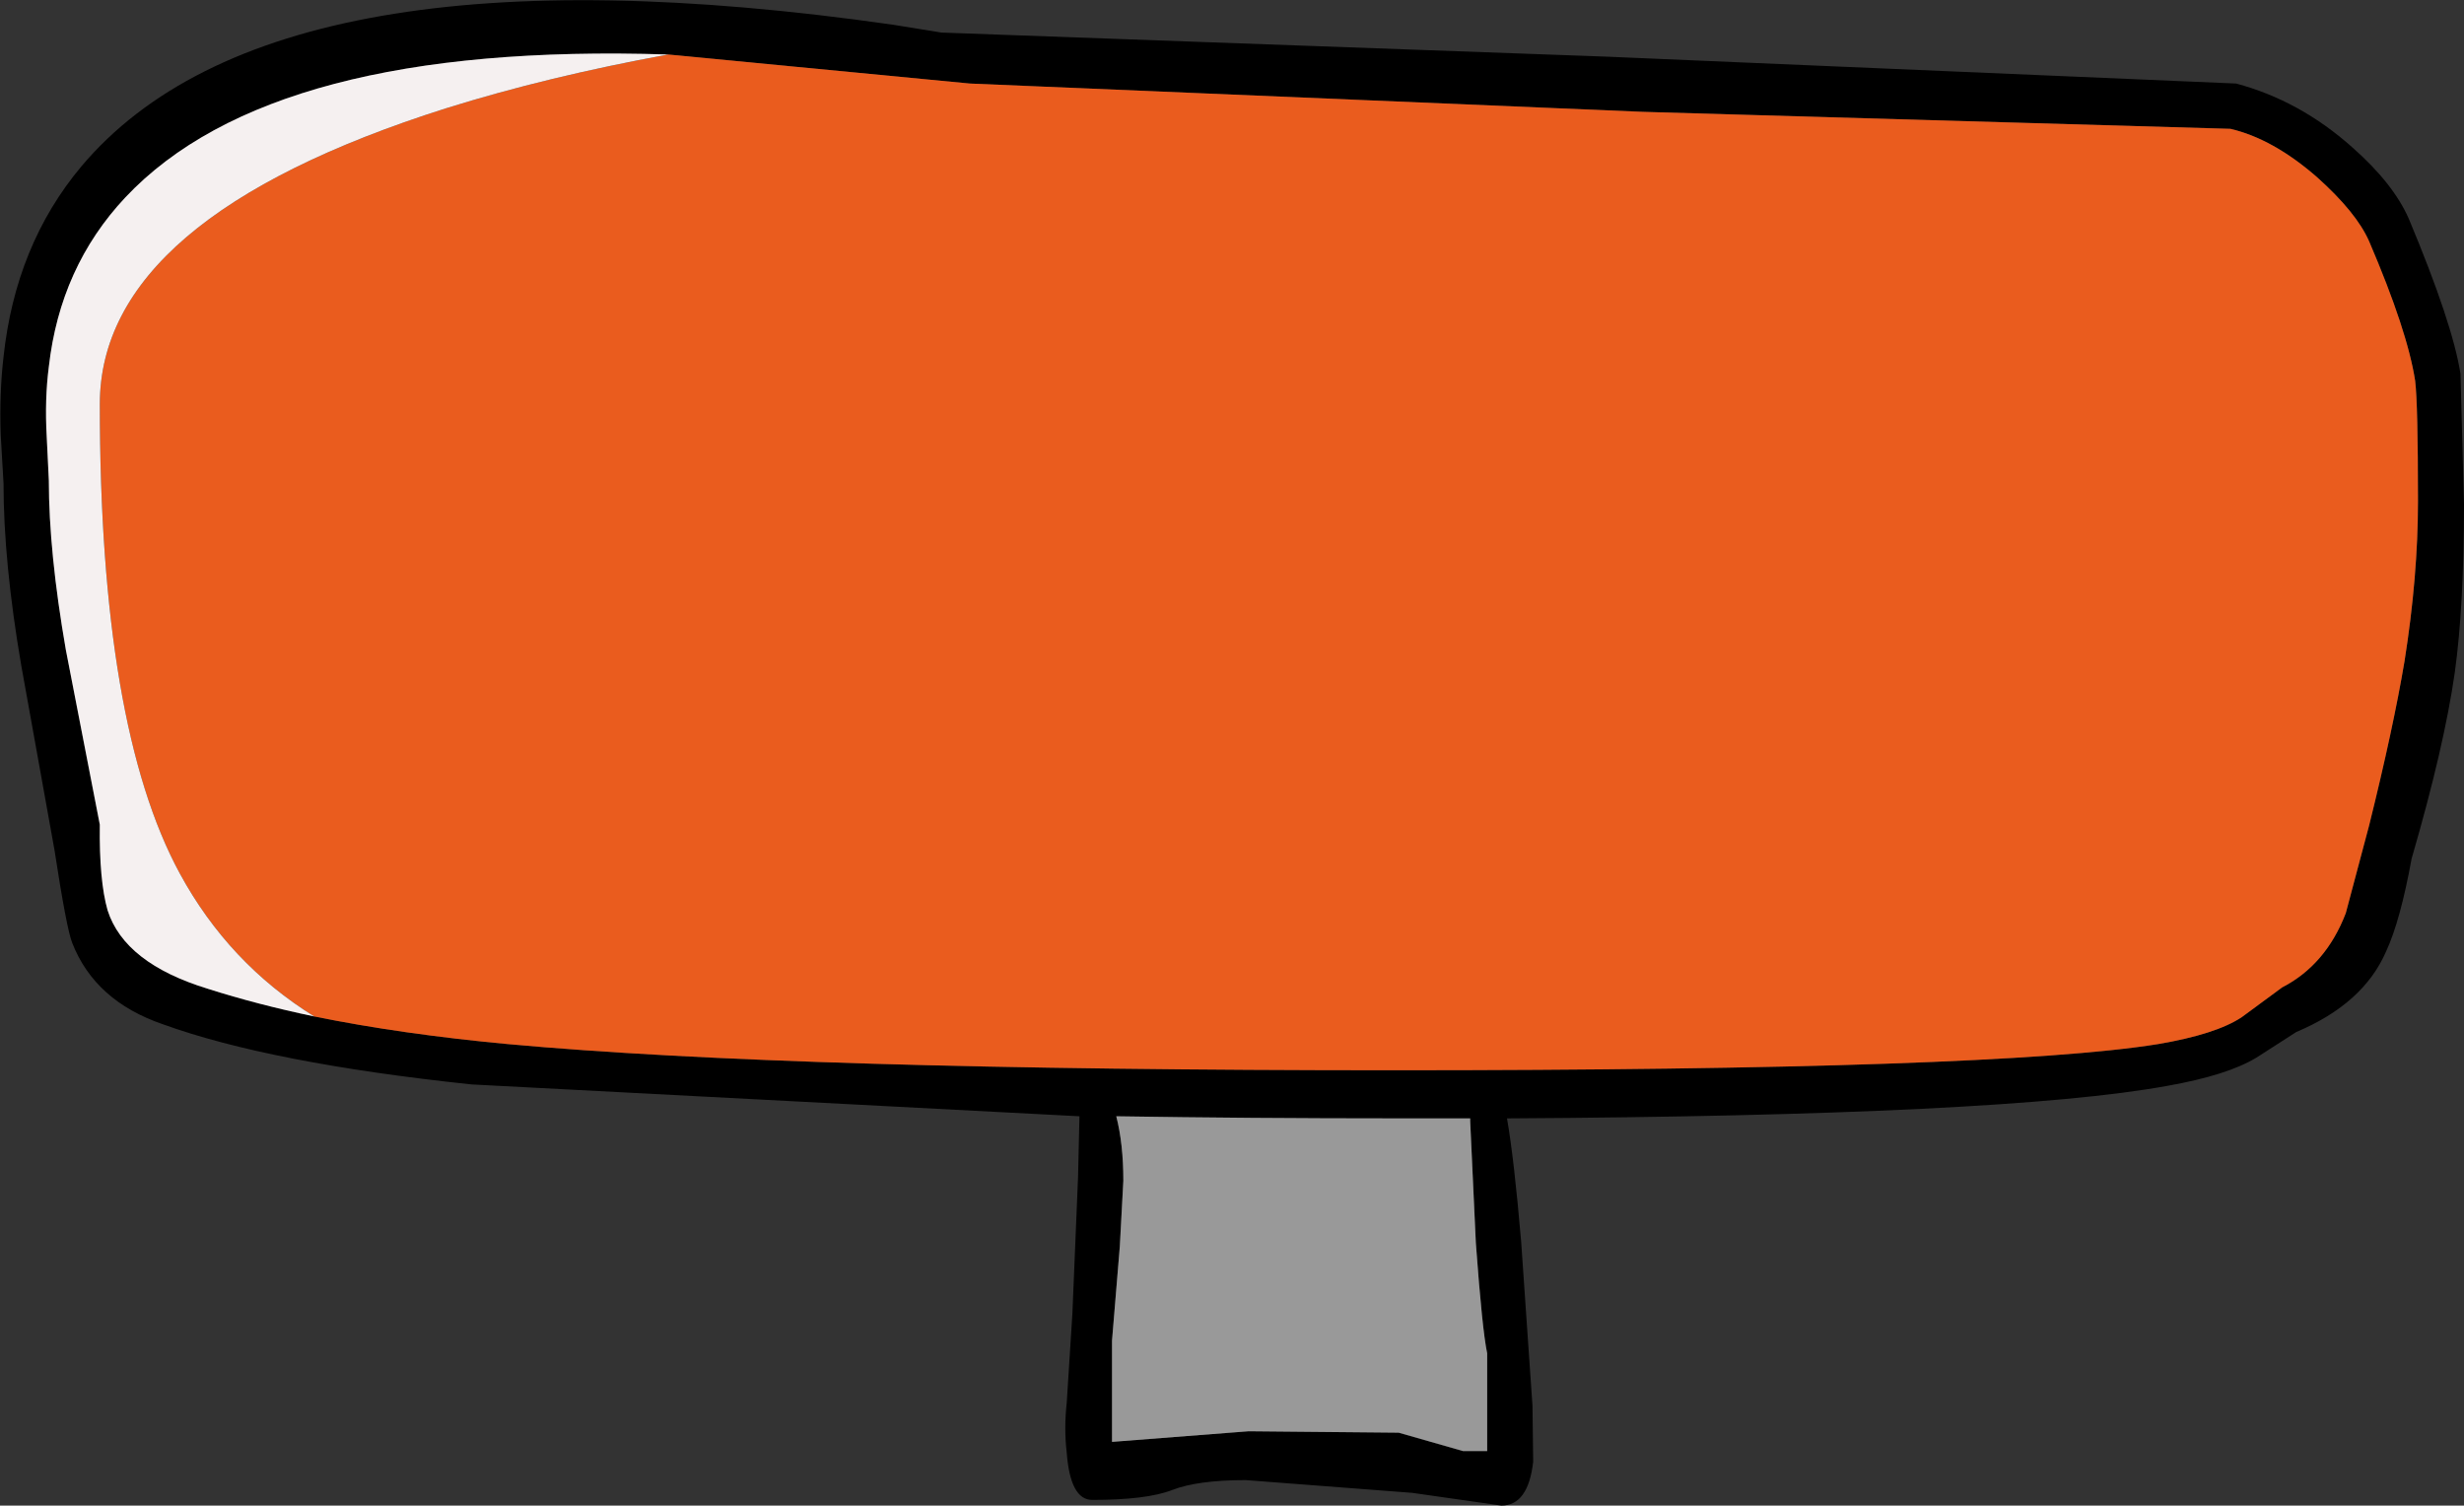 <?xml version="1.0" encoding="UTF-8" standalone="no"?>
<svg xmlns:xlink="http://www.w3.org/1999/xlink" height="106.35px" width="174.05px" xmlns="http://www.w3.org/2000/svg">
  <rect width="100%" height="100%" fill="#333333" stroke="none"/>
  <g transform="matrix(1.0, 0.0, 0.0, 1.0, 77.4, 220.2)">
    <path d="M80.55 -214.3 Q85.05 -213.1 88.75 -209.8 91.65 -207.25 92.75 -204.75 95.85 -197.35 96.4 -193.8 L96.65 -184.6 Q96.65 -177.4 96.0 -172.7 95.25 -167.45 92.95 -159.55 92.15 -155.15 91.15 -153.0 89.55 -149.3 84.8 -147.3 L82.0 -145.5 Q79.95 -144.25 75.7 -143.5 64.25 -141.4 29.05 -141.2 29.55 -138.35 30.05 -132.5 L30.85 -120.9 30.9 -116.95 Q30.55 -113.85 28.65 -113.85 L22.35 -114.75 10.6 -115.65 Q7.2 -115.65 5.4 -114.95 3.6 -114.25 -0.25 -114.25 -1.8 -114.25 -2.05 -117.6 -2.25 -119.3 -2.05 -121.1 L-1.65 -127.4 -1.25 -137.05 -1.15 -141.35 -44.1 -143.6 Q-58.3 -145.1 -65.9 -147.85 -70.7 -149.5 -72.3 -153.6 -72.7 -154.6 -73.55 -160.15 L-75.9 -173.2 Q-77.15 -180.5 -77.15 -186.05 L-77.35 -189.5 Q-77.45 -192.4 -77.15 -195.0 -76.3 -202.9 -71.65 -208.45 -57.95 -224.7 -14.3 -218.45 L-10.9 -217.9 36.05 -216.2 80.55 -214.3 M-55.2 -148.4 Q-49.05 -147.15 -41.55 -146.45 -21.35 -144.6 21.05 -144.6 63.6 -144.6 75.05 -146.45 79.15 -147.15 80.95 -148.35 L83.8 -150.45 Q86.9 -152.05 88.3 -155.7 L89.95 -161.9 Q91.65 -168.75 92.45 -173.5 93.4 -179.5 93.4 -184.8 93.4 -191.65 93.2 -193.3 92.65 -196.85 89.95 -203.15 89.05 -205.2 86.25 -207.7 83.15 -210.4 80.15 -211.1 L38.65 -212.3 -8.9 -214.3 -30.2 -216.35 Q-58.2 -217.25 -68.55 -206.25 -73.15 -201.35 -73.95 -194.3 -74.25 -192.0 -74.1 -189.35 L-73.95 -186.25 Q-73.95 -181.2 -72.75 -174.3 L-70.35 -161.95 Q-70.4 -158.0 -69.8 -155.9 -68.6 -152.15 -62.7 -150.35 -59.25 -149.25 -55.2 -148.4 M26.45 -141.0 L26.45 -141.2 21.4 -141.2 Q10.8 -141.2 1.45 -141.35 1.95 -139.4 1.95 -136.8 L1.7 -132.15 1.15 -125.5 1.15 -118.35 10.8 -119.1 21.4 -119.0 25.95 -117.7 27.65 -117.7 27.65 -124.6 Q27.3 -126.25 26.85 -132.4 L26.45 -141.0" fill="#000000" fill-rule="evenodd" stroke="none"/>
    <path d="M-30.2 -216.35 L-8.9 -214.3 38.65 -212.3 80.15 -211.1 Q83.15 -210.4 86.25 -207.7 89.05 -205.2 89.95 -203.15 92.65 -196.85 93.2 -193.3 93.4 -191.65 93.4 -184.8 93.4 -179.5 92.45 -173.5 91.65 -168.75 89.95 -161.9 L88.3 -155.7 Q86.9 -152.05 83.8 -150.45 L80.95 -148.35 Q79.15 -147.15 75.05 -146.45 63.6 -144.6 21.05 -144.6 -21.35 -144.6 -41.55 -146.45 -49.05 -147.15 -55.2 -148.4 -61.25 -152.15 -64.7 -158.5 -70.35 -168.9 -70.35 -191.65 -70.35 -204.8 -45.9 -212.55 -38.7 -214.8 -30.2 -216.35" fill="#ea5c1e" fill-rule="evenodd" stroke="none"/>
    <path d="M-30.2 -216.35 Q-38.7 -214.8 -45.9 -212.55 -70.35 -204.8 -70.35 -191.65 -70.35 -168.9 -64.7 -158.5 -61.25 -152.15 -55.2 -148.4 -59.25 -149.25 -62.7 -150.35 -68.6 -152.15 -69.8 -155.9 -70.4 -158.0 -70.35 -161.95 L-72.75 -174.3 Q-73.95 -181.2 -73.95 -186.25 L-74.1 -189.35 Q-74.25 -192.0 -73.95 -194.3 -73.15 -201.35 -68.55 -206.25 -58.2 -217.25 -30.2 -216.35" fill="#f5f0f0" fill-rule="evenodd" stroke="none"/>
    <path d="M26.45 -141.0 L26.85 -132.4 Q27.3 -126.25 27.65 -124.6 L27.65 -117.7 25.95 -117.7 21.4 -119.0 10.8 -119.1 1.15 -118.35 1.15 -125.5 1.7 -132.15 1.95 -136.8 Q1.95 -139.4 1.45 -141.35 10.8 -141.2 21.4 -141.2 L26.45 -141.2 26.45 -141.0" fill="#999999" fill-rule="evenodd" stroke="none"/>
  </g>
</svg>
